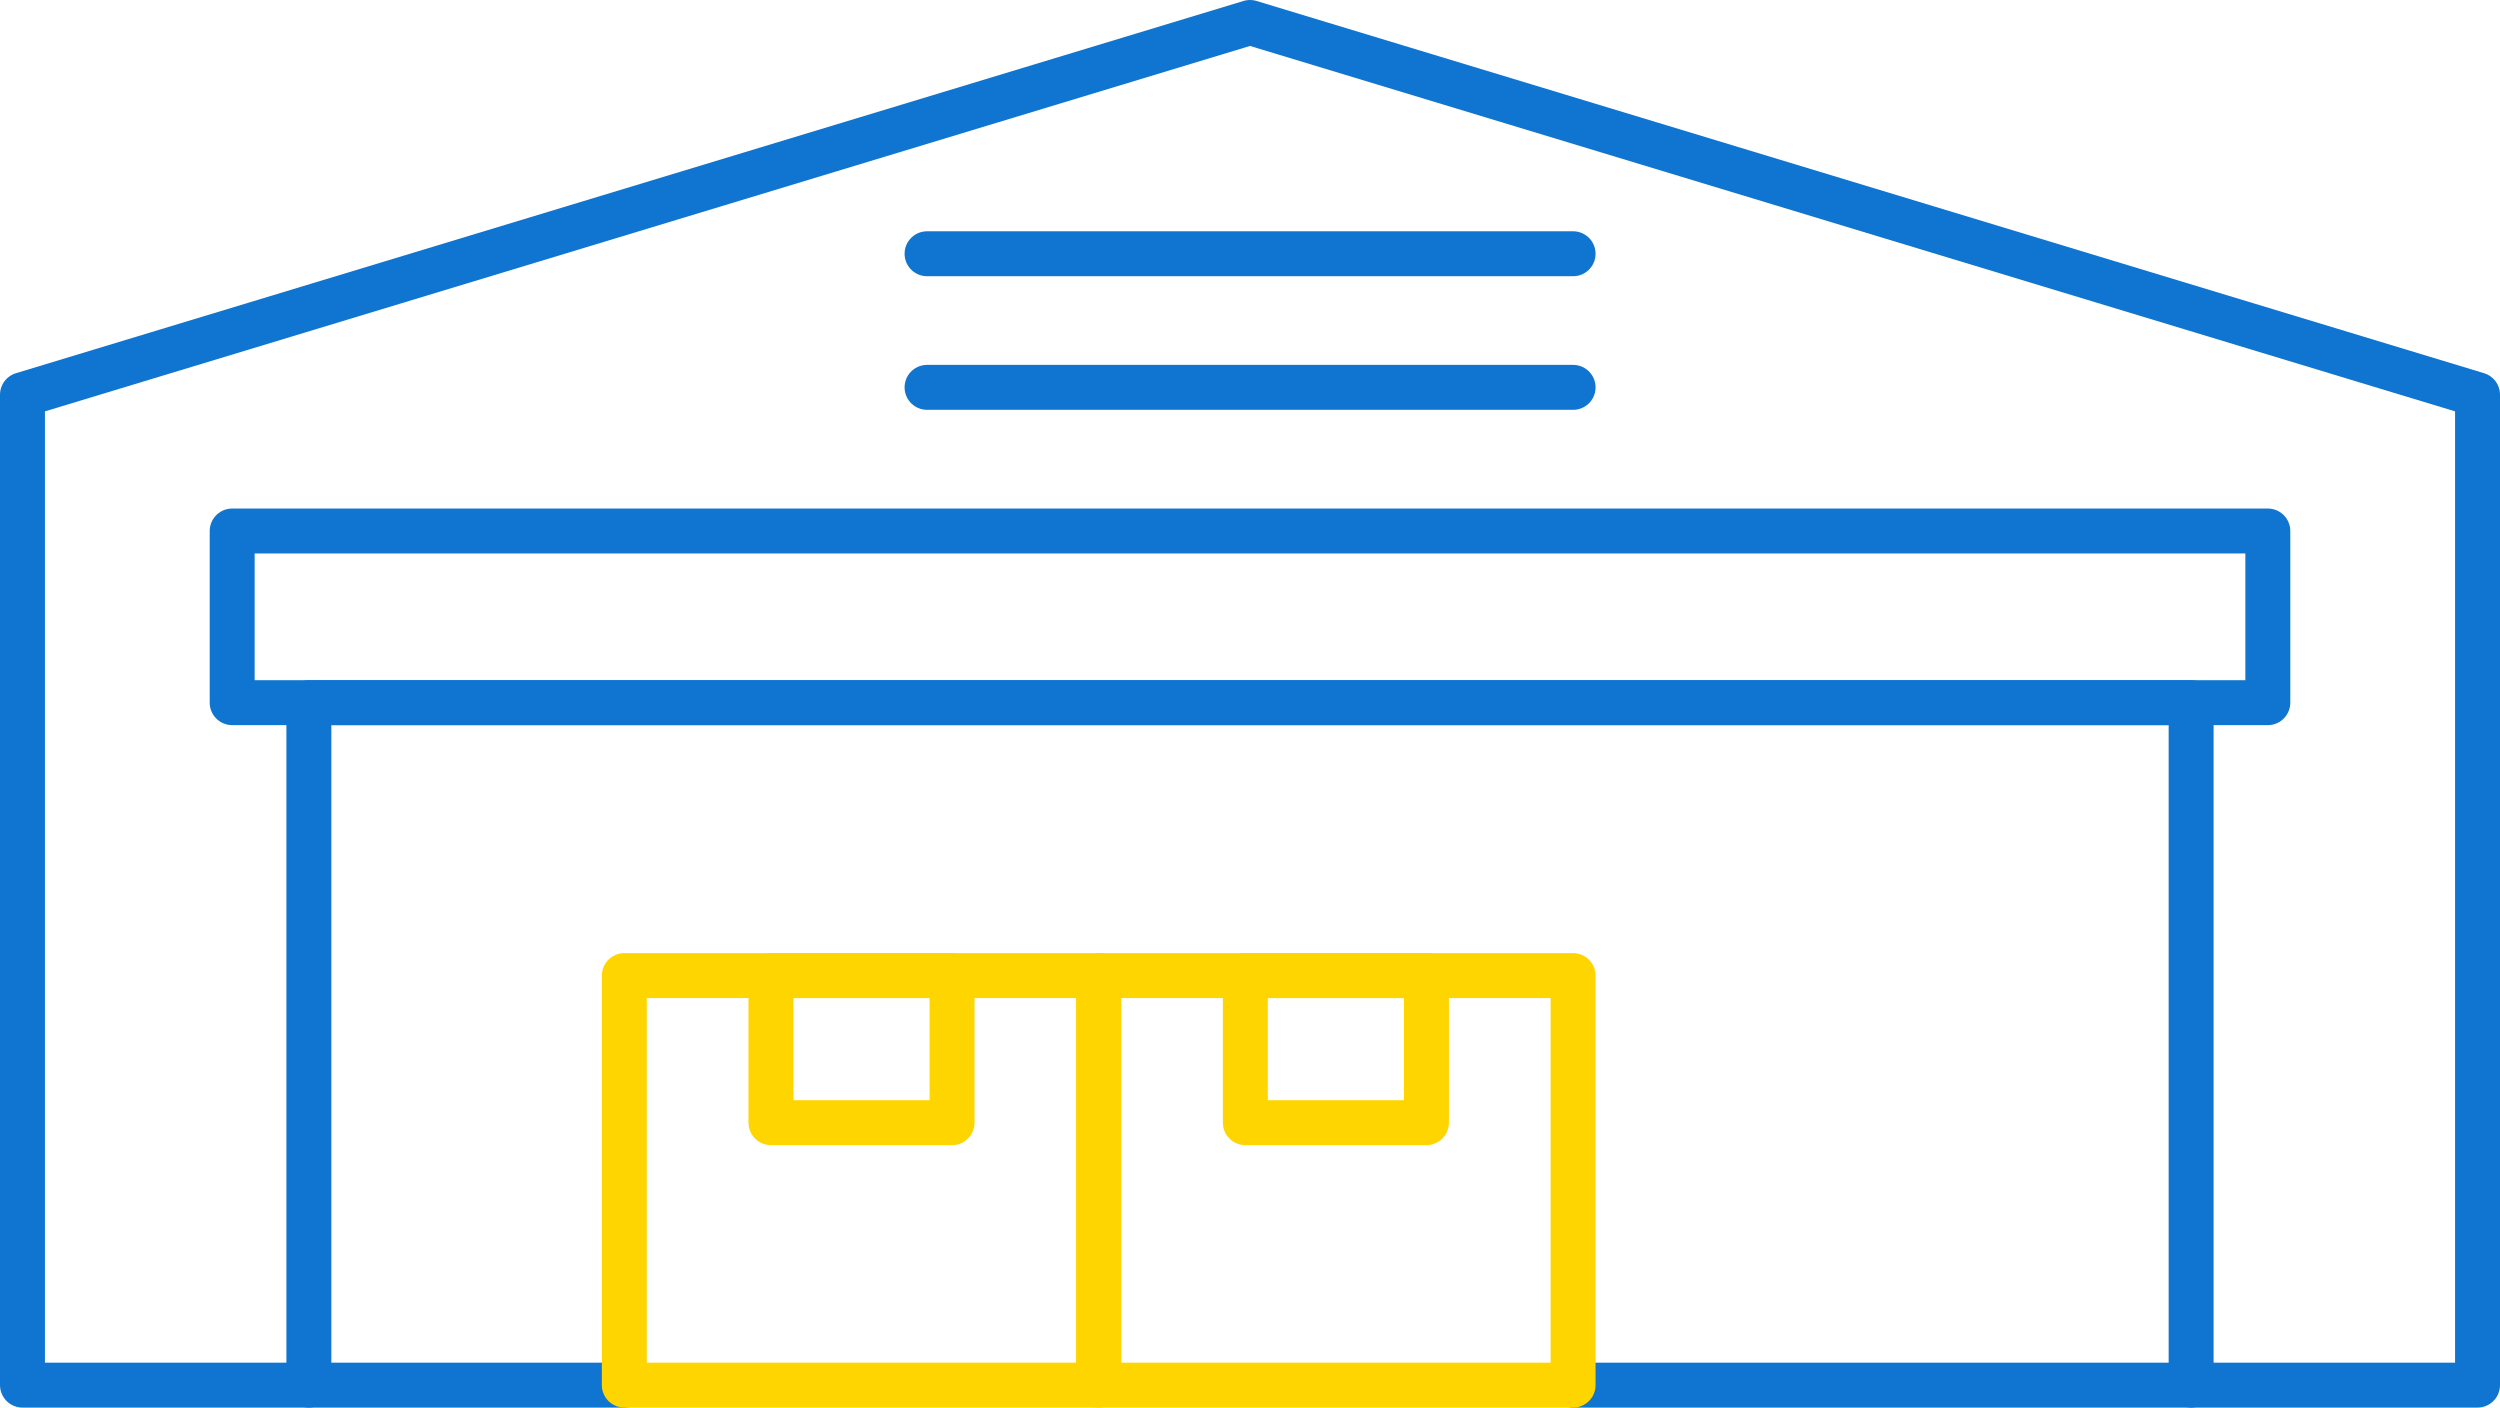 <?xml version="1.0" encoding="UTF-8"?> <svg xmlns="http://www.w3.org/2000/svg" viewBox="0 0 166.9 93.97"> <defs> <style>.cls-1,.cls-2{fill:none;stroke-linecap:round;stroke-linejoin:round;stroke-width:3px;}.cls-1{stroke:#0f75d1;}.cls-2{stroke:#ffd500;}</style> </defs> <g id="Layer_2" data-name="Layer 2"> <g id="Layer_3" data-name="Layer 3"> <polyline class="cls-1" points="146.28 92.47 146.28 46.91 20.62 46.91 20.62 92.47"></polyline> <rect class="cls-1" x="15.5" y="35.45" width="135.9" height="11.46"></rect> <line class="cls-1" x1="61.89" y1="25.86" x2="105.02" y2="25.86"></line> <line class="cls-1" x1="105.02" y1="16.94" x2="61.89" y2="16.94"></line> <polyline class="cls-1" points="105.02 92.47 165.4 92.47 165.4 26.35 83.45 1.5 1.5 26.35 1.5 92.47 41.68 92.47"></polyline> <rect class="cls-2" x="41.68" y="65.13" width="31.67" height="27.34"></rect> <rect class="cls-2" x="51.47" y="65.13" width="12.09" height="9.82"></rect> <rect class="cls-2" x="73.35" y="65.13" width="31.67" height="27.34"></rect> <rect class="cls-2" x="83.14" y="65.13" width="12.09" height="9.82"></rect> </g> </g> </svg> 